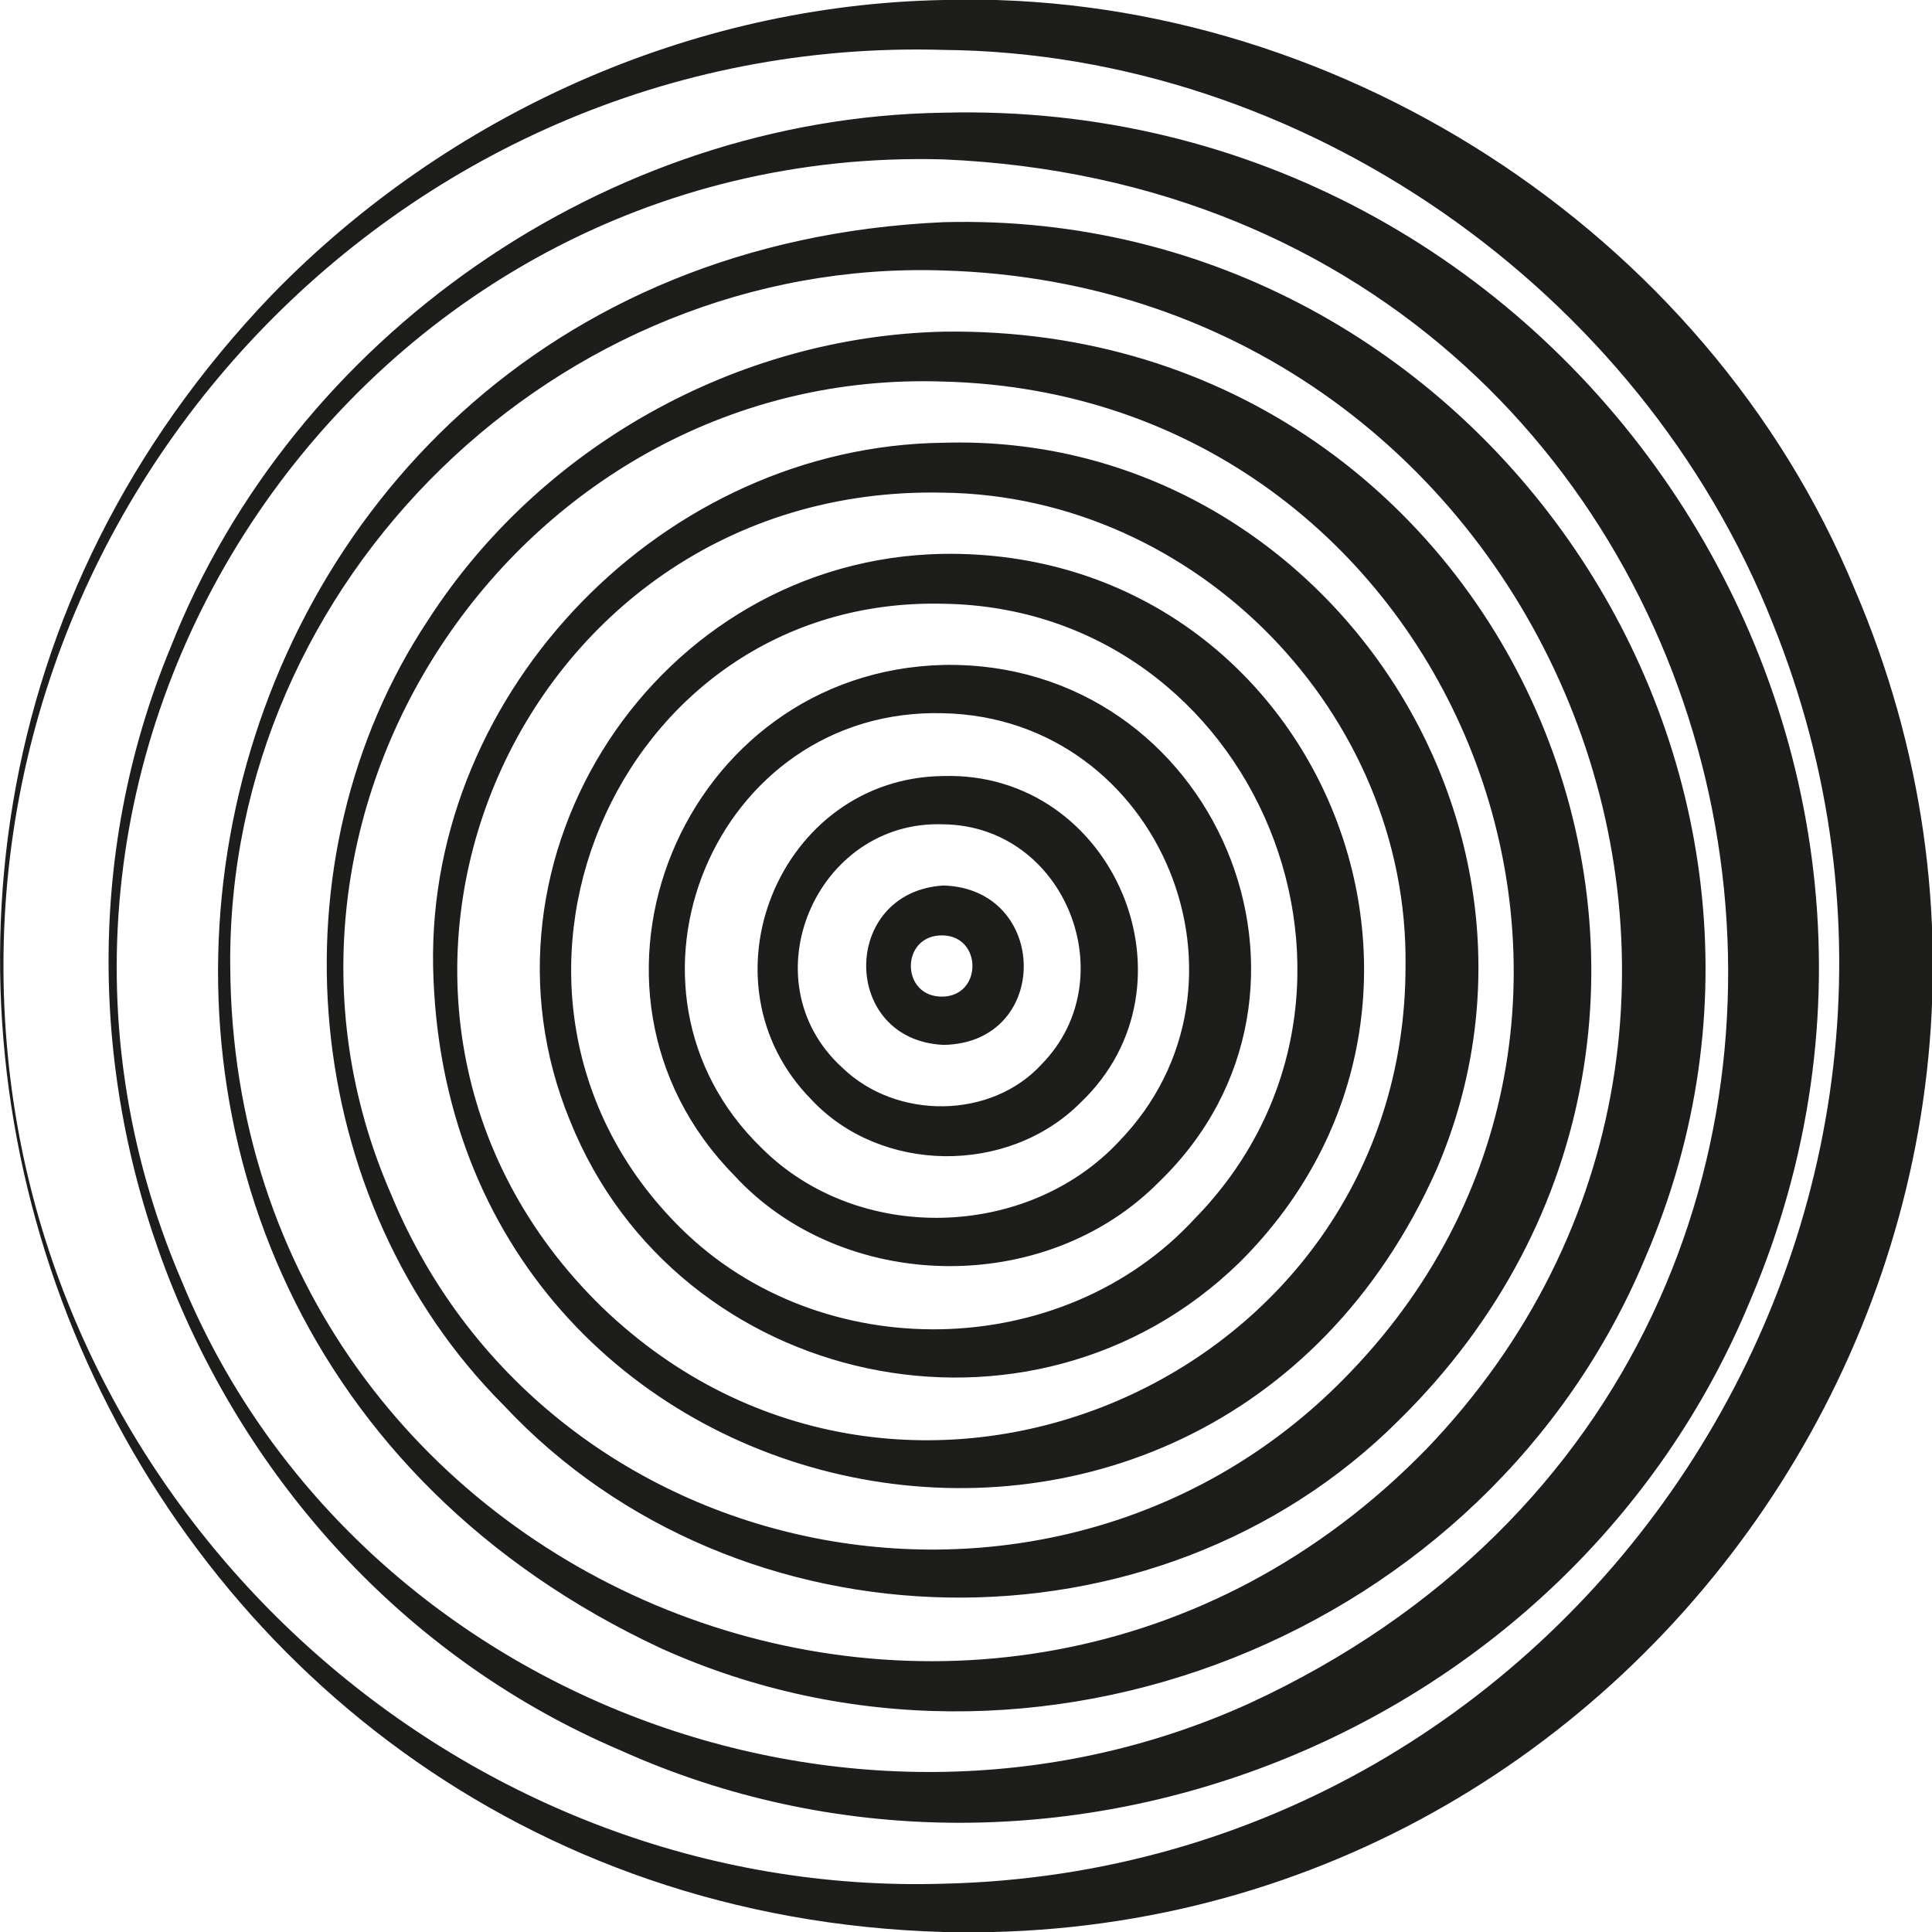<?xml version="1.0" encoding="utf-8"?>
<!-- Generator: Adobe Illustrator 27.4.1, SVG Export Plug-In . SVG Version: 6.00 Build 0)  -->
<svg version="1.1" id="Layer_1" xmlns="http://www.w3.org/2000/svg" xmlns:xlink="http://www.w3.org/1999/xlink" x="0px" y="0px"
	 viewBox="0 0 120 120" style="enable-background:new 0 0 120 120;" xml:space="preserve">
<style type="text/css">
	.st0{fill:#1D1D1B;}
</style>
<path class="st0" d="M115.2,36.6c17.1,39.9-13.2,84.5-56.6,83.4C6.4,118.5-19.3,56,16.9,18.3C27.8,7.1,42.9,0.3,58.6,0
	C82.6-0.7,106,14.3,115.2,36.6z M110.1,38.7C101.9,18,80.9,3.3,58.6,3.1C24.5,2.1-2.9,31.7,0.5,65.7C3.4,95,29.1,117.9,58.6,117
	C98.2,116.1,124.9,75.3,110.1,38.7z M108.7,80.8c-11.2,27.1-43.6,39.9-70.2,27.9c-26-11.1-38.7-42.5-27.9-68.5
	c7.6-19.3,27.1-32.9,48-33.2C97,6,123.8,45.4,108.7,80.8z M58.6,9.9C22.4,8.9-3,46.3,11.3,79.6c10.5,25.5,41.4,37.5,66.3,26.2
	C126.1,83.4,112.1,12.2,58.6,9.9z M58.6,13.8c33.3-0.9,56.8,33.7,43.6,64.3c-9.8,23.5-38,34.7-61.1,24.3C-3.8,81.5,9.1,16,58.6,13.8
	z M58.6,16.8C34.7,16,14.1,36,14.3,60c0.2,38.9,47.3,57.7,74.3,30C114.6,62.9,96.2,17.9,58.6,16.8z M58.6,20.6
	c35.7-0.5,53.8,42.5,28.3,67.6c-15.1,15.1-41.1,14.6-55.6-0.9c-12.7-12.7-14.6-33.9-4.7-48.8C33.5,27.8,45.7,20.9,58.6,20.6z
	 M58.6,23.7c-26.1-0.9-44.8,26.5-34.3,50.5c9.9,23.9,41.9,29.6,59.6,11C105.6,62.6,90.2,24.5,58.6,23.7z M58.6,27.5
	c23.3-0.7,39.9,23.7,30.6,45.2C74.7,105.1,27.6,95.3,26.9,60C26.6,42.8,41.3,27.7,58.6,27.5z M58.6,30.6
	C31.8,30,18.2,62.5,37.4,81.2c18.7,18,49.9,4.6,49.9-21.2C87.5,44.3,74.3,30.8,58.6,30.6z M58.6,34.4C81.8,34.1,93.5,62,77,78.4
	C64.1,91,42.1,86.3,35.4,69.6C28.7,53.3,40.8,34.7,58.6,34.4z M58.6,37.5C38.1,37,27.7,61.9,42.3,76.3c8.7,8.6,23.7,8.3,31.9-0.6
	C87.9,61.7,78.1,37.8,58.6,37.5z M58.6,41.3C75.5,41,84.2,61.6,72,73.4c-7.1,7.2-19.7,6.9-26.4-0.4C34.2,61.4,42.4,41.7,58.6,41.3z
	 M58.6,44.3c-14.2-0.4-21.5,17.1-11.3,27c6,6,16.5,5.7,22.2-0.4C78.9,61.2,72.1,44.6,58.6,44.3z M58.6,48.2
	c10.6-0.3,16.2,13,8.5,20.3c-4.5,4.5-12.4,4.4-16.7-0.2C43.2,61,48.4,48.3,58.6,48.2z M58.6,51.2c-7.9-0.3-12.2,9.7-6.3,15.1
	c3.4,3.3,9.3,3.2,12.4-0.2C69.9,60.8,66.2,51.3,58.6,51.2z M58.6,55c6.6,0.2,6.7,9.8,0,9.9C52.2,64.6,52.2,55.4,58.6,55z M58.6,58.1
	c-2.7-0.1-2.7,3.9,0,3.8C61,61.8,61,58.2,58.6,58.1z"/>
</svg>
